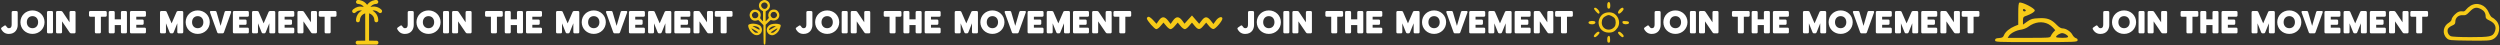 <?xml version="1.0" encoding="UTF-8"?> <svg xmlns="http://www.w3.org/2000/svg" width="2151" height="39" viewBox="0 0 2151 39" fill="none"><rect x="0" y="0" width="2151" height="39" fill="#333333" stroke="none"/><path d="M7.54 29.199C5.59 29.199 3.9 28.523 2.652 27.275C2.002 26.625 1.456 25.819 1.092 25.169C0.975 24.948 0.91 24.753 0.91 24.558C0.91 24.194 1.144 23.869 1.56 23.583L3.796 22.049C4.017 21.893 4.225 21.828 4.407 21.828C4.732 21.828 5.005 22.062 5.278 22.465C5.772 23.219 6.5 24.259 7.54 24.259C8.788 24.259 10.036 23.869 10.036 20.957V10.661C10.036 9.907 10.452 9.491 11.206 9.491H14.066C14.82 9.491 15.236 9.907 15.236 10.661V21.555C15.236 24.831 13.312 29.199 7.54 29.199ZM27.95 29.173C22.1 29.173 17.576 24.779 17.576 19.085C17.576 13.365 22.1 8.971 27.95 8.971C33.774 8.971 38.324 13.365 38.324 19.085C38.324 24.779 33.774 29.173 27.95 29.173ZM23.075 19.085C23.075 22.205 25.09 24.259 27.95 24.259C30.81 24.259 32.799 22.205 32.799 19.085C32.799 15.965 30.81 13.885 27.95 13.885C25.09 13.885 23.075 15.965 23.075 19.085ZM41.592 28.705C40.838 28.705 40.422 28.289 40.422 27.535V10.635C40.422 9.881 40.838 9.465 41.592 9.465H44.426C45.18 9.465 45.596 9.881 45.596 10.635V27.535C45.596 28.289 45.18 28.705 44.426 28.705H41.592ZM49.388 28.705C48.634 28.705 48.218 28.289 48.218 27.535V10.635C48.218 9.881 48.634 9.465 49.388 9.465H52.404C53.054 9.465 53.496 9.712 53.834 10.219L59.84 19.189V10.635C59.84 9.881 60.256 9.465 61.01 9.465H63.844C64.598 9.465 65.014 9.881 65.014 10.635V27.535C65.014 28.289 64.598 28.705 63.844 28.705H61.348C60.698 28.705 60.282 28.484 59.918 27.951L53.392 18.383V27.535C53.392 28.289 52.976 28.705 52.222 28.705H49.388ZM82.799 28.705C82.045 28.705 81.629 28.289 81.629 27.535V14.379H77.755C77.001 14.379 76.585 13.963 76.585 13.209V10.635C76.585 9.881 77.001 9.465 77.755 9.465H90.677C91.431 9.465 91.847 9.881 91.847 10.635V13.209C91.847 13.963 91.431 14.379 90.677 14.379H86.803V27.535C86.803 28.289 86.387 28.705 85.633 28.705H82.799ZM94.713 28.705C93.959 28.705 93.543 28.289 93.543 27.535V10.635C93.543 9.881 93.959 9.465 94.713 9.465H97.547C98.301 9.465 98.717 9.881 98.717 10.635V16.615H104.047V10.635C104.047 9.881 104.463 9.465 105.217 9.465H108.051C108.805 9.465 109.221 9.881 109.221 10.635V27.535C109.221 28.289 108.805 28.705 108.051 28.705H105.217C104.463 28.705 104.047 28.289 104.047 27.535V21.555H98.717V27.535C98.717 28.289 98.301 28.705 97.547 28.705H94.713ZM112.995 28.705C112.241 28.705 111.825 28.289 111.825 27.535V10.635C111.825 9.881 112.241 9.465 112.995 9.465H124.409C125.163 9.465 125.579 9.881 125.579 10.635V13.209C125.579 13.963 125.163 14.379 124.409 14.379H117.259V16.797H122.459C123.213 16.797 123.629 17.213 123.629 17.967V20.177C123.629 20.931 123.213 21.347 122.459 21.347H117.259V23.791H124.409C125.163 23.791 125.579 24.207 125.579 24.961V27.535C125.579 28.289 125.163 28.705 124.409 28.705H112.995ZM138.845 28.705C138.091 28.705 137.675 28.289 137.675 27.535V10.635C137.675 9.881 138.091 9.465 138.845 9.465H142.069C142.719 9.465 143.174 9.725 143.447 10.349L147.659 20.099L151.897 10.349C152.17 9.725 152.625 9.465 153.275 9.465H156.499C157.253 9.465 157.669 9.881 157.669 10.635V27.535C157.669 28.289 157.253 28.705 156.499 28.705H153.717C152.963 28.705 152.547 28.289 152.547 27.535V20.047L149.427 27.795C149.18 28.419 148.725 28.705 148.049 28.705H147.295C146.619 28.705 146.164 28.419 145.917 27.795L142.797 20.073V27.535C142.797 28.289 142.381 28.705 141.627 28.705H138.845ZM170.122 29.173C164.272 29.173 159.748 24.779 159.748 19.085C159.748 13.365 164.272 8.971 170.122 8.971C175.946 8.971 180.496 13.365 180.496 19.085C180.496 24.779 175.946 29.173 170.122 29.173ZM165.247 19.085C165.247 22.205 167.262 24.259 170.122 24.259C172.982 24.259 174.971 22.205 174.971 19.085C174.971 15.965 172.982 13.885 170.122 13.885C167.262 13.885 165.247 15.965 165.247 19.085ZM188.215 28.705C187.513 28.705 187.084 28.393 186.863 27.769L180.727 10.765C180.662 10.583 180.636 10.414 180.636 10.271C180.636 9.751 181 9.439 181.663 9.439H184.965C185.667 9.439 186.135 9.751 186.317 10.375L189.775 22.27L193.233 10.375C193.415 9.751 193.883 9.439 194.585 9.439H197.887C198.55 9.439 198.914 9.751 198.914 10.271C198.914 10.414 198.888 10.583 198.823 10.765L192.713 27.769C192.492 28.393 192.063 28.705 191.361 28.705H188.215ZM201.538 28.705C200.784 28.705 200.368 28.289 200.368 27.535V10.635C200.368 9.881 200.784 9.465 201.538 9.465H212.952C213.706 9.465 214.122 9.881 214.122 10.635V13.209C214.122 13.963 213.706 14.379 212.952 14.379H205.802V16.797H211.002C211.756 16.797 212.172 17.213 212.172 17.967V20.177C212.172 20.931 211.756 21.347 211.002 21.347H205.802V23.791H212.952C213.706 23.791 214.122 24.207 214.122 24.961V27.535C214.122 28.289 213.706 28.705 212.952 28.705H201.538ZM218.017 28.705C217.263 28.705 216.847 28.289 216.847 27.535V10.635C216.847 9.881 217.263 9.465 218.017 9.465H221.241C221.891 9.465 222.346 9.725 222.619 10.349L226.831 20.099L231.069 10.349C231.342 9.725 231.797 9.465 232.447 9.465H235.671C236.425 9.465 236.841 9.881 236.841 10.635V27.535C236.841 28.289 236.425 28.705 235.671 28.705H232.889C232.135 28.705 231.719 28.289 231.719 27.535V20.047L228.599 27.795C228.352 28.419 227.897 28.705 227.221 28.705H226.467C225.791 28.705 225.336 28.419 225.089 27.795L221.969 20.073V27.535C221.969 28.289 221.553 28.705 220.799 28.705H218.017ZM240.616 28.705C239.862 28.705 239.446 28.289 239.446 27.535V10.635C239.446 9.881 239.862 9.465 240.616 9.465H252.03C252.784 9.465 253.2 9.881 253.2 10.635V13.209C253.2 13.963 252.784 14.379 252.03 14.379H244.88V16.797H250.08C250.834 16.797 251.25 17.213 251.25 17.967V20.177C251.25 20.931 250.834 21.347 250.08 21.347H244.88V23.791H252.03C252.784 23.791 253.2 24.207 253.2 24.961V27.535C253.2 28.289 252.784 28.705 252.03 28.705H240.616ZM257.095 28.705C256.341 28.705 255.925 28.289 255.925 27.535V10.635C255.925 9.881 256.341 9.465 257.095 9.465H260.111C260.761 9.465 261.203 9.712 261.541 10.219L267.547 19.189V10.635C267.547 9.881 267.963 9.465 268.717 9.465H271.551C272.305 9.465 272.721 9.881 272.721 10.635V27.535C272.721 28.289 272.305 28.705 271.551 28.705H269.055C268.405 28.705 267.989 28.484 267.625 27.951L261.099 18.383V27.535C261.099 28.289 260.683 28.705 259.929 28.705H257.095ZM280.476 28.705C279.722 28.705 279.306 28.289 279.306 27.535V14.379H275.432C274.678 14.379 274.262 13.963 274.262 13.209V10.635C274.262 9.881 274.678 9.465 275.432 9.465H288.354C289.108 9.465 289.524 9.881 289.524 10.635V13.209C289.524 13.963 289.108 14.379 288.354 14.379H284.48V27.535C284.48 28.289 284.064 28.705 283.31 28.705H280.476Z" fill="white"></path><path fill-rule="evenodd" clip-rule="evenodd" d="M324.417 0.121C324.687 0.251 324.834 0.349 324.989 0.504C325.209 0.725 325.366 1.013 325.437 1.329C325.482 1.528 325.478 1.874 325.428 2.075C325.282 2.667 324.823 3.133 324.236 3.287C324.049 3.336 323.873 3.356 323.442 3.379C322.868 3.41 322.427 3.491 321.887 3.666C320.797 4.018 319.768 4.705 319.074 5.544C318.864 5.798 318.744 5.959 318.752 5.979C318.759 5.996 318.92 5.964 319.34 5.864C319.668 5.786 320.171 5.701 320.532 5.662C320.905 5.622 321.69 5.608 322.078 5.634C324.22 5.778 326.19 6.581 327.754 7.946C328.028 8.186 328.343 8.497 328.428 8.612C328.542 8.766 328.638 8.958 328.691 9.137C328.75 9.334 328.772 9.694 328.737 9.878C328.654 10.317 328.413 10.707 328.066 10.963C327.915 11.074 327.806 11.129 327.608 11.194C327.467 11.24 327.429 11.245 327.171 11.246C326.954 11.247 326.862 11.24 326.771 11.215C326.383 11.109 326.112 10.948 325.662 10.555C324.761 9.771 323.672 9.251 322.524 9.055C322.252 9.009 321.795 8.964 321.588 8.964C321.416 8.964 320.527 9.019 320.515 9.03C320.491 9.052 320.703 9.228 320.95 9.39C322.384 10.333 323.475 11.459 324.228 12.77C325.01 14.133 325.443 15.773 325.45 17.405C325.453 17.922 325.441 18 325.323 18.257C325.087 18.773 324.501 19.155 323.877 19.2C323.179 19.25 322.466 18.765 322.242 18.088C322.17 17.87 322.139 17.675 322.115 17.304C322.078 16.737 322.017 16.331 321.896 15.865C321.552 14.539 320.787 13.428 319.584 12.511C319.014 12.077 318.409 11.766 317.794 11.591C317.667 11.555 317.56 11.529 317.556 11.534C317.552 11.538 317.546 16.823 317.544 23.278L317.539 35.014H320.771C322.948 35.014 324.05 35.02 324.146 35.033C324.822 35.125 325.364 35.595 325.553 36.252C325.612 36.459 325.622 36.825 325.574 37.055C325.425 37.775 324.83 38.305 324.088 38.38C323.944 38.394 321.577 38.398 315.665 38.394L307.443 38.389L307.269 38.34C306.475 38.121 305.964 37.428 306.002 36.624C306.014 36.376 306.063 36.182 306.168 35.969C306.316 35.668 306.532 35.432 306.816 35.26C306.988 35.157 307.261 35.06 307.458 35.033C307.554 35.02 308.683 35.014 310.914 35.014H314.228L314.224 23.276C314.221 16.82 314.216 11.528 314.211 11.516C314.202 11.492 314.051 11.542 313.646 11.703C313.369 11.814 312.756 12.123 312.516 12.274C311.415 12.965 310.621 13.916 310.131 15.131C309.876 15.762 309.808 16.071 309.672 17.2C309.588 17.898 309.56 18.035 309.447 18.27C309.208 18.765 308.724 19.099 308.139 19.171C307.341 19.27 306.599 18.791 306.358 18.023C306.317 17.892 306.315 17.867 306.315 17.269C306.316 16.591 306.327 16.453 306.425 15.913C306.644 14.706 307.07 13.554 307.658 12.575C308.436 11.279 309.548 10.171 310.927 9.319C311.022 9.261 311.135 9.184 311.178 9.15C311.244 9.097 311.255 9.079 311.251 9.03L311.245 8.973L310.872 8.978C310.366 8.985 309.736 9.015 309.418 9.048C308.161 9.178 307.051 9.712 305.89 10.744C305.653 10.955 305.54 11.034 305.349 11.123C304.747 11.401 304.023 11.281 303.538 10.823C303.049 10.363 302.879 9.702 303.089 9.087C303.218 8.709 303.492 8.376 304.077 7.885C305.219 6.928 306.545 6.245 307.926 5.901C308.666 5.717 309.168 5.654 309.985 5.64C310.818 5.626 311.145 5.655 312.351 5.844C312.693 5.898 312.976 5.939 312.98 5.935C312.999 5.916 312.706 5.549 312.439 5.257C311.969 4.743 311.265 4.237 310.637 3.962C310.122 3.736 309.585 3.602 308.644 3.462C307.719 3.325 307.588 3.303 307.445 3.258C307.009 3.121 306.665 2.824 306.461 2.41C306.332 2.148 306.3 2.003 306.3 1.679C306.3 1.35 306.332 1.208 306.468 0.933C306.646 0.574 306.891 0.349 307.356 0.116L307.561 0.014H308.223H308.885L309.455 0.124C310.087 0.246 310.258 0.286 310.671 0.409C312.606 0.983 314.26 2.112 315.505 3.71C315.651 3.896 315.743 4.011 315.859 4.151C315.881 4.177 315.914 4.141 316.247 3.726C316.614 3.268 316.867 2.987 317.202 2.665C318.088 1.812 319.12 1.147 320.255 0.698C320.959 0.419 321.587 0.245 322.466 0.086L322.864 0.014L323.531 0.015L324.197 0.016L324.417 0.121Z" fill="#F7CB18"></path><path d="M348.294 29.199C346.344 29.199 344.654 28.523 343.406 27.275C342.756 26.625 342.21 25.819 341.846 25.169C341.729 24.948 341.664 24.753 341.664 24.558C341.664 24.194 341.898 23.869 342.314 23.583L344.55 22.049C344.771 21.893 344.979 21.828 345.161 21.828C345.486 21.828 345.759 22.062 346.032 22.465C346.526 23.219 347.254 24.259 348.294 24.259C349.542 24.259 350.79 23.869 350.79 20.957V10.661C350.79 9.907 351.206 9.491 351.96 9.491H354.82C355.574 9.491 355.99 9.907 355.99 10.661V21.555C355.99 24.831 354.066 29.199 348.294 29.199ZM368.704 29.173C362.854 29.173 358.33 24.779 358.33 19.085C358.33 13.365 362.854 8.971 368.704 8.971C374.528 8.971 379.078 13.365 379.078 19.085C379.078 24.779 374.528 29.173 368.704 29.173ZM363.829 19.085C363.829 22.205 365.844 24.259 368.704 24.259C371.564 24.259 373.553 22.205 373.553 19.085C373.553 15.965 371.564 13.885 368.704 13.885C365.844 13.885 363.829 15.965 363.829 19.085ZM382.346 28.705C381.592 28.705 381.176 28.289 381.176 27.535V10.635C381.176 9.881 381.592 9.465 382.346 9.465H385.18C385.934 9.465 386.35 9.881 386.35 10.635V27.535C386.35 28.289 385.934 28.705 385.18 28.705H382.346ZM390.142 28.705C389.388 28.705 388.972 28.289 388.972 27.535V10.635C388.972 9.881 389.388 9.465 390.142 9.465H393.158C393.808 9.465 394.25 9.712 394.588 10.219L400.594 19.189V10.635C400.594 9.881 401.01 9.465 401.764 9.465H404.598C405.352 9.465 405.768 9.881 405.768 10.635V27.535C405.768 28.289 405.352 28.705 404.598 28.705H402.102C401.452 28.705 401.036 28.484 400.672 27.951L394.146 18.383V27.535C394.146 28.289 393.73 28.705 392.976 28.705H390.142ZM423.553 28.705C422.799 28.705 422.383 28.289 422.383 27.535V14.379H418.509C417.755 14.379 417.339 13.963 417.339 13.209V10.635C417.339 9.881 417.755 9.465 418.509 9.465H431.431C432.185 9.465 432.601 9.881 432.601 10.635V13.209C432.601 13.963 432.185 14.379 431.431 14.379H427.557V27.535C427.557 28.289 427.141 28.705 426.387 28.705H423.553ZM435.467 28.705C434.713 28.705 434.297 28.289 434.297 27.535V10.635C434.297 9.881 434.713 9.465 435.467 9.465H438.301C439.055 9.465 439.471 9.881 439.471 10.635V16.615H444.801V10.635C444.801 9.881 445.217 9.465 445.971 9.465H448.805C449.559 9.465 449.975 9.881 449.975 10.635V27.535C449.975 28.289 449.559 28.705 448.805 28.705H445.971C445.217 28.705 444.801 28.289 444.801 27.535V21.555H439.471V27.535C439.471 28.289 439.055 28.705 438.301 28.705H435.467ZM453.749 28.705C452.995 28.705 452.579 28.289 452.579 27.535V10.635C452.579 9.881 452.995 9.465 453.749 9.465H465.163C465.917 9.465 466.333 9.881 466.333 10.635V13.209C466.333 13.963 465.917 14.379 465.163 14.379H458.013V16.797H463.213C463.967 16.797 464.383 17.213 464.383 17.967V20.177C464.383 20.931 463.967 21.347 463.213 21.347H458.013V23.791H465.163C465.917 23.791 466.333 24.207 466.333 24.961V27.535C466.333 28.289 465.917 28.705 465.163 28.705H453.749ZM479.599 28.705C478.845 28.705 478.429 28.289 478.429 27.535V10.635C478.429 9.881 478.845 9.465 479.599 9.465H482.823C483.473 9.465 483.928 9.725 484.201 10.349L488.413 20.099L492.651 10.349C492.924 9.725 493.379 9.465 494.029 9.465H497.253C498.007 9.465 498.423 9.881 498.423 10.635V27.535C498.423 28.289 498.007 28.705 497.253 28.705H494.471C493.717 28.705 493.301 28.289 493.301 27.535V20.047L490.181 27.795C489.934 28.419 489.479 28.705 488.803 28.705H488.049C487.373 28.705 486.918 28.419 486.671 27.795L483.551 20.073V27.535C483.551 28.289 483.135 28.705 482.381 28.705H479.599ZM510.876 29.173C505.026 29.173 500.502 24.779 500.502 19.085C500.502 13.365 505.026 8.971 510.876 8.971C516.7 8.971 521.25 13.365 521.25 19.085C521.25 24.779 516.7 29.173 510.876 29.173ZM506.001 19.085C506.001 22.205 508.016 24.259 510.876 24.259C513.736 24.259 515.725 22.205 515.725 19.085C515.725 15.965 513.736 13.885 510.876 13.885C508.016 13.885 506.001 15.965 506.001 19.085ZM528.969 28.705C528.267 28.705 527.838 28.393 527.617 27.769L521.481 10.765C521.416 10.583 521.39 10.414 521.39 10.271C521.39 9.751 521.754 9.439 522.417 9.439H525.719C526.421 9.439 526.889 9.751 527.071 10.375L530.529 22.27L533.987 10.375C534.169 9.751 534.637 9.439 535.339 9.439H538.641C539.304 9.439 539.668 9.751 539.668 10.271C539.668 10.414 539.642 10.583 539.577 10.765L533.467 27.769C533.246 28.393 532.817 28.705 532.115 28.705H528.969ZM542.291 28.705C541.537 28.705 541.121 28.289 541.121 27.535V10.635C541.121 9.881 541.537 9.465 542.291 9.465H553.705C554.459 9.465 554.875 9.881 554.875 10.635V13.209C554.875 13.963 554.459 14.379 553.705 14.379H546.555V16.797H551.755C552.509 16.797 552.925 17.213 552.925 17.967V20.177C552.925 20.931 552.509 21.347 551.755 21.347H546.555V23.791H553.705C554.459 23.791 554.875 24.207 554.875 24.961V27.535C554.875 28.289 554.459 28.705 553.705 28.705H542.291ZM558.771 28.705C558.017 28.705 557.601 28.289 557.601 27.535V10.635C557.601 9.881 558.017 9.465 558.771 9.465H561.995C562.645 9.465 563.1 9.725 563.373 10.349L567.585 20.099L571.823 10.349C572.096 9.725 572.551 9.465 573.201 9.465H576.425C577.179 9.465 577.595 9.881 577.595 10.635V27.535C577.595 28.289 577.179 28.705 576.425 28.705H573.643C572.889 28.705 572.473 28.289 572.473 27.535V20.047L569.353 27.795C569.106 28.419 568.651 28.705 567.975 28.705H567.221C566.545 28.705 566.09 28.419 565.843 27.795L562.723 20.073V27.535C562.723 28.289 562.307 28.705 561.553 28.705H558.771ZM581.37 28.705C580.616 28.705 580.2 28.289 580.2 27.535V10.635C580.2 9.881 580.616 9.465 581.37 9.465H592.784C593.538 9.465 593.954 9.881 593.954 10.635V13.209C593.954 13.963 593.538 14.379 592.784 14.379H585.634V16.797H590.834C591.588 16.797 592.004 17.213 592.004 17.967V20.177C592.004 20.931 591.588 21.347 590.834 21.347H585.634V23.791H592.784C593.538 23.791 593.954 24.207 593.954 24.961V27.535C593.954 28.289 593.538 28.705 592.784 28.705H581.37ZM597.849 28.705C597.095 28.705 596.679 28.289 596.679 27.535V10.635C596.679 9.881 597.095 9.465 597.849 9.465H600.865C601.515 9.465 601.957 9.712 602.295 10.219L608.301 19.189V10.635C608.301 9.881 608.717 9.465 609.471 9.465H612.305C613.059 9.465 613.475 9.881 613.475 10.635V27.535C613.475 28.289 613.059 28.705 612.305 28.705H609.809C609.159 28.705 608.743 28.484 608.379 27.951L601.853 18.383V27.535C601.853 28.289 601.437 28.705 600.683 28.705H597.849ZM621.23 28.705C620.476 28.705 620.06 28.289 620.06 27.535V14.379H616.186C615.432 14.379 615.016 13.963 615.016 13.209V10.635C615.016 9.881 615.432 9.465 616.186 9.465H629.108C629.862 9.465 630.278 9.881 630.278 10.635V13.209C630.278 13.963 629.862 14.379 629.108 14.379H625.234V27.535C625.234 28.289 624.818 28.705 624.064 28.705H621.23Z" fill="white"></path><path d="M655.647 0.606C652.183 2.146 652.055 7.022 655.391 8.978L656.513 9.652V14.014V18.409L655.198 17.094C653.915 15.779 653.883 15.779 654.268 14.463C655.295 11.127 653.113 8.305 649.489 8.305C648.237 8.305 647.692 8.497 646.89 9.139C642.752 12.635 645.896 18.986 651.124 17.607L652.44 17.222L654.621 19.404L656.834 21.585L656.898 29.925C656.995 37.816 657.027 38.297 657.604 38.393C657.925 38.458 658.31 38.329 658.47 38.072C658.631 37.848 658.759 33.967 658.759 29.476V21.264L660.94 19.147C662.576 17.479 663.186 17.062 663.571 17.286C663.827 17.447 664.789 17.607 665.688 17.607C670.628 17.607 672.36 11.865 668.318 8.85C667.227 8.048 664.629 8.016 663.314 8.786C661.453 9.909 660.427 13.02 661.357 14.784C661.678 15.362 661.518 15.65 660.234 16.933L658.759 18.409V14.079L658.791 9.748L660.17 8.914C663.538 6.861 663.154 1.921 659.497 0.414C658.117 -0.196 657.251 -0.132 655.647 0.606ZM659.529 2.819C660.491 3.653 660.748 4.68 660.234 5.899C659.4 7.888 657.38 8.273 655.84 6.733C654.332 5.225 654.685 3.204 656.61 2.37C657.732 1.889 658.599 2.018 659.529 2.819ZM651.574 10.999C653.402 12.539 652.279 15.682 649.906 15.682C648.43 15.682 647.885 15.394 647.371 14.367C646.698 13.084 646.762 12.346 647.724 11.224C648.783 9.973 650.29 9.876 651.574 10.999ZM667.901 11.256C668.927 12.475 668.831 13.854 667.548 14.945C666.329 16.035 664.789 15.939 663.763 14.688C662.865 13.63 662.736 12.796 663.314 11.737C663.859 10.646 664.565 10.261 665.88 10.229C666.81 10.229 667.227 10.454 667.901 11.256Z" fill="#F7CB18"></path><path d="M646.088 20.527C643.971 20.944 643.586 21.329 643.81 22.708C644.291 25.755 647.307 29.444 649.809 30.118C654.043 31.273 657.219 26.621 654.749 22.868C653.594 21.072 649.263 19.917 646.088 20.527ZM651.605 23.029C652.952 23.638 653.754 24.633 653.562 25.467C653.498 25.787 652.6 25.402 650.418 24.151L647.371 22.419H648.814C649.616 22.419 650.867 22.708 651.605 23.029ZM650.194 26.397C651.381 27.07 652.343 27.744 652.343 27.904C652.343 28.065 651.733 28.193 650.996 28.193C649.809 28.193 649.488 28.001 648.109 26.589C646.473 24.889 646.056 23.927 647.307 24.729C647.692 24.985 648.975 25.755 650.194 26.397Z" fill="#F7CB18"></path><path d="M665.238 20.559C663.121 20.88 661.966 21.457 660.875 22.74C659.881 23.959 659.592 24.953 659.817 26.461C660.234 29.059 663.025 30.888 665.43 30.182C667.002 29.701 668.542 28.546 669.729 26.942C670.819 25.434 671.974 22.355 671.718 21.649C671.365 20.687 668.029 20.11 665.238 20.559ZM664.917 24.183C663.281 25.146 661.87 25.948 661.806 25.948C661.389 25.948 661.742 24.921 662.415 24.151C663.313 23.093 664.853 22.483 666.617 22.451C667.9 22.419 667.9 22.419 664.917 24.183ZM668.734 24.921C668.574 25.242 667.772 26.108 666.97 26.846C665.847 27.872 665.27 28.193 664.404 28.193C663.794 28.193 663.217 28.065 663.121 27.936C662.993 27.712 668.221 24.408 668.799 24.376C668.927 24.344 668.895 24.601 668.734 24.921Z" fill="#F7CB18"></path><path d="M691.294 29.199C689.344 29.199 687.654 28.523 686.406 27.275C685.756 26.625 685.21 25.819 684.846 25.169C684.729 24.948 684.664 24.753 684.664 24.558C684.664 24.194 684.898 23.869 685.314 23.583L687.55 22.049C687.771 21.893 687.979 21.828 688.161 21.828C688.486 21.828 688.759 22.062 689.032 22.465C689.526 23.219 690.254 24.259 691.294 24.259C692.542 24.259 693.79 23.869 693.79 20.957V10.661C693.79 9.907 694.206 9.491 694.96 9.491H697.82C698.574 9.491 698.99 9.907 698.99 10.661V21.555C698.99 24.831 697.066 29.199 691.294 29.199ZM711.704 29.173C705.854 29.173 701.33 24.779 701.33 19.085C701.33 13.365 705.854 8.971 711.704 8.971C717.528 8.971 722.078 13.365 722.078 19.085C722.078 24.779 717.528 29.173 711.704 29.173ZM706.829 19.085C706.829 22.205 708.844 24.259 711.704 24.259C714.564 24.259 716.553 22.205 716.553 19.085C716.553 15.965 714.564 13.885 711.704 13.885C708.844 13.885 706.829 15.965 706.829 19.085ZM725.346 28.705C724.592 28.705 724.176 28.289 724.176 27.535V10.635C724.176 9.881 724.592 9.465 725.346 9.465H728.18C728.934 9.465 729.35 9.881 729.35 10.635V27.535C729.35 28.289 728.934 28.705 728.18 28.705H725.346ZM733.142 28.705C732.388 28.705 731.972 28.289 731.972 27.535V10.635C731.972 9.881 732.388 9.465 733.142 9.465H736.158C736.808 9.465 737.25 9.712 737.588 10.219L743.594 19.189V10.635C743.594 9.881 744.01 9.465 744.764 9.465H747.598C748.352 9.465 748.768 9.881 748.768 10.635V27.535C748.768 28.289 748.352 28.705 747.598 28.705H745.102C744.452 28.705 744.036 28.484 743.672 27.951L737.146 18.383V27.535C737.146 28.289 736.73 28.705 735.976 28.705H733.142ZM766.553 28.705C765.799 28.705 765.383 28.289 765.383 27.535V14.379H761.509C760.755 14.379 760.339 13.963 760.339 13.209V10.635C760.339 9.881 760.755 9.465 761.509 9.465H774.431C775.185 9.465 775.601 9.881 775.601 10.635V13.209C775.601 13.963 775.185 14.379 774.431 14.379H770.557V27.535C770.557 28.289 770.141 28.705 769.387 28.705H766.553ZM778.467 28.705C777.713 28.705 777.297 28.289 777.297 27.535V10.635C777.297 9.881 777.713 9.465 778.467 9.465H781.301C782.055 9.465 782.471 9.881 782.471 10.635V16.615H787.801V10.635C787.801 9.881 788.217 9.465 788.971 9.465H791.805C792.559 9.465 792.975 9.881 792.975 10.635V27.535C792.975 28.289 792.559 28.705 791.805 28.705H788.971C788.217 28.705 787.801 28.289 787.801 27.535V21.555H782.471V27.535C782.471 28.289 782.055 28.705 781.301 28.705H778.467ZM796.749 28.705C795.995 28.705 795.579 28.289 795.579 27.535V10.635C795.579 9.881 795.995 9.465 796.749 9.465H808.163C808.917 9.465 809.333 9.881 809.333 10.635V13.209C809.333 13.963 808.917 14.379 808.163 14.379H801.013V16.797H806.213C806.967 16.797 807.383 17.213 807.383 17.967V20.177C807.383 20.931 806.967 21.347 806.213 21.347H801.013V23.791H808.163C808.917 23.791 809.333 24.207 809.333 24.961V27.535C809.333 28.289 808.917 28.705 808.163 28.705H796.749ZM822.599 28.705C821.845 28.705 821.429 28.289 821.429 27.535V10.635C821.429 9.881 821.845 9.465 822.599 9.465H825.823C826.473 9.465 826.928 9.725 827.201 10.349L831.413 20.099L835.651 10.349C835.924 9.725 836.379 9.465 837.029 9.465H840.253C841.007 9.465 841.423 9.881 841.423 10.635V27.535C841.423 28.289 841.007 28.705 840.253 28.705H837.471C836.717 28.705 836.301 28.289 836.301 27.535V20.047L833.181 27.795C832.934 28.419 832.479 28.705 831.803 28.705H831.049C830.373 28.705 829.918 28.419 829.671 27.795L826.551 20.073V27.535C826.551 28.289 826.135 28.705 825.381 28.705H822.599ZM853.876 29.173C848.026 29.173 843.502 24.779 843.502 19.085C843.502 13.365 848.026 8.971 853.876 8.971C859.7 8.971 864.25 13.365 864.25 19.085C864.25 24.779 859.7 29.173 853.876 29.173ZM849.001 19.085C849.001 22.205 851.016 24.259 853.876 24.259C856.736 24.259 858.725 22.205 858.725 19.085C858.725 15.965 856.736 13.885 853.876 13.885C851.016 13.885 849.001 15.965 849.001 19.085ZM871.969 28.705C871.267 28.705 870.838 28.393 870.617 27.769L864.481 10.765C864.416 10.583 864.39 10.414 864.39 10.271C864.39 9.751 864.754 9.439 865.417 9.439H868.719C869.421 9.439 869.889 9.751 870.071 10.375L873.529 22.27L876.987 10.375C877.169 9.751 877.637 9.439 878.339 9.439H881.641C882.304 9.439 882.668 9.751 882.668 10.271C882.668 10.414 882.642 10.583 882.577 10.765L876.467 27.769C876.246 28.393 875.817 28.705 875.115 28.705H871.969ZM885.291 28.705C884.537 28.705 884.121 28.289 884.121 27.535V10.635C884.121 9.881 884.537 9.465 885.291 9.465H896.705C897.459 9.465 897.875 9.881 897.875 10.635V13.209C897.875 13.963 897.459 14.379 896.705 14.379H889.555V16.797H894.755C895.509 16.797 895.925 17.213 895.925 17.967V20.177C895.925 20.931 895.509 21.347 894.755 21.347H889.555V23.791H896.705C897.459 23.791 897.875 24.207 897.875 24.961V27.535C897.875 28.289 897.459 28.705 896.705 28.705H885.291ZM901.771 28.705C901.017 28.705 900.601 28.289 900.601 27.535V10.635C900.601 9.881 901.017 9.465 901.771 9.465H904.995C905.645 9.465 906.1 9.725 906.373 10.349L910.585 20.099L914.823 10.349C915.096 9.725 915.551 9.465 916.201 9.465H919.425C920.179 9.465 920.595 9.881 920.595 10.635V27.535C920.595 28.289 920.179 28.705 919.425 28.705H916.643C915.889 28.705 915.473 28.289 915.473 27.535V20.047L912.353 27.795C912.106 28.419 911.651 28.705 910.975 28.705H910.221C909.545 28.705 909.09 28.419 908.843 27.795L905.723 20.073V27.535C905.723 28.289 905.307 28.705 904.553 28.705H901.771ZM924.37 28.705C923.616 28.705 923.2 28.289 923.2 27.535V10.635C923.2 9.881 923.616 9.465 924.37 9.465H935.784C936.538 9.465 936.954 9.881 936.954 10.635V13.209C936.954 13.963 936.538 14.379 935.784 14.379H928.634V16.797H933.834C934.588 16.797 935.004 17.213 935.004 17.967V20.177C935.004 20.931 934.588 21.347 933.834 21.347H928.634V23.791H935.784C936.538 23.791 936.954 24.207 936.954 24.961V27.535C936.954 28.289 936.538 28.705 935.784 28.705H924.37ZM940.849 28.705C940.095 28.705 939.679 28.289 939.679 27.535V10.635C939.679 9.881 940.095 9.465 940.849 9.465H943.865C944.515 9.465 944.957 9.712 945.295 10.219L951.301 19.189V10.635C951.301 9.881 951.717 9.465 952.471 9.465H955.305C956.059 9.465 956.475 9.881 956.475 10.635V27.535C956.475 28.289 956.059 28.705 955.305 28.705H952.809C952.159 28.705 951.743 28.484 951.379 27.951L944.853 18.383V27.535C944.853 28.289 944.437 28.705 943.683 28.705H940.849ZM964.23 28.705C963.476 28.705 963.06 28.289 963.06 27.535V14.379H959.186C958.432 14.379 958.016 13.963 958.016 13.209V10.635C958.016 9.881 958.432 9.465 959.186 9.465H972.108C972.862 9.465 973.278 9.881 973.278 10.635V13.209C973.278 13.963 972.862 14.379 972.108 14.379H968.234V27.535C968.234 28.289 967.818 28.705 967.064 28.705H964.23Z" fill="white"></path><path d="M987.979 14.447C987.319 14.636 986.754 15.295 986.754 15.86C986.754 17.556 993.348 25.092 994.855 25.092C995.703 25.092 997.399 23.868 998.623 22.266L1001.07 19.44L1003.43 22.266C1004.65 23.868 1006.35 25.092 1007.2 25.092C1007.95 25.092 1009.65 23.868 1010.87 22.266L1013.32 19.44L1015.67 22.266C1016.9 23.868 1018.59 25.092 1019.44 25.092C1020.2 25.092 1021.89 23.868 1023.12 22.266L1025.57 19.44L1027.92 22.266C1030.84 25.846 1032.44 25.846 1035.36 22.266L1037.81 19.44L1040.17 22.266C1041.39 23.868 1043.18 25.092 1044.03 24.998C1045.82 24.998 1051.75 18.027 1051.75 16.049C1051.75 13.694 1048.36 14.636 1046.2 17.65L1044.03 20.665L1041.67 17.65C1038.75 13.976 1036.68 13.976 1033.95 17.65L1031.78 20.476L1028.67 16.897L1025.57 13.317L1022.36 16.802L1019.16 20.382L1017.09 17.556C1014.36 13.976 1011.91 13.976 1009.27 17.65L1007.2 20.57L1004.94 17.65C1002.01 13.976 999.66 13.976 997.116 17.556L995.044 20.476L992.029 17.179C990.428 15.389 988.544 14.165 987.979 14.447Z" fill="#F7CB18"></path><path d="M1071.29 29.199C1069.34 29.199 1067.65 28.523 1066.41 27.275C1065.76 26.625 1065.21 25.819 1064.85 25.169C1064.73 24.948 1064.66 24.753 1064.66 24.558C1064.66 24.194 1064.9 23.869 1065.31 23.583L1067.55 22.049C1067.77 21.893 1067.98 21.828 1068.16 21.828C1068.49 21.828 1068.76 22.062 1069.03 22.465C1069.53 23.219 1070.25 24.259 1071.29 24.259C1072.54 24.259 1073.79 23.869 1073.79 20.957V10.661C1073.79 9.907 1074.21 9.491 1074.96 9.491H1077.82C1078.57 9.491 1078.99 9.907 1078.99 10.661V21.555C1078.99 24.831 1077.07 29.199 1071.29 29.199ZM1091.7 29.173C1085.85 29.173 1081.33 24.779 1081.33 19.085C1081.33 13.365 1085.85 8.971 1091.7 8.971C1097.53 8.971 1102.08 13.365 1102.08 19.085C1102.08 24.779 1097.53 29.173 1091.7 29.173ZM1086.83 19.085C1086.83 22.205 1088.84 24.259 1091.7 24.259C1094.56 24.259 1096.55 22.205 1096.55 19.085C1096.55 15.965 1094.56 13.885 1091.7 13.885C1088.84 13.885 1086.83 15.965 1086.83 19.085ZM1105.35 28.705C1104.59 28.705 1104.18 28.289 1104.18 27.535V10.635C1104.18 9.881 1104.59 9.465 1105.35 9.465H1108.18C1108.93 9.465 1109.35 9.881 1109.35 10.635V27.535C1109.35 28.289 1108.93 28.705 1108.18 28.705H1105.35ZM1113.14 28.705C1112.39 28.705 1111.97 28.289 1111.97 27.535V10.635C1111.97 9.881 1112.39 9.465 1113.14 9.465H1116.16C1116.81 9.465 1117.25 9.712 1117.59 10.219L1123.59 19.189V10.635C1123.59 9.881 1124.01 9.465 1124.76 9.465H1127.6C1128.35 9.465 1128.77 9.881 1128.77 10.635V27.535C1128.77 28.289 1128.35 28.705 1127.6 28.705H1125.1C1124.45 28.705 1124.04 28.484 1123.67 27.951L1117.15 18.383V27.535C1117.15 28.289 1116.73 28.705 1115.98 28.705H1113.14ZM1146.55 28.705C1145.8 28.705 1145.38 28.289 1145.38 27.535V14.379H1141.51C1140.76 14.379 1140.34 13.963 1140.34 13.209V10.635C1140.34 9.881 1140.76 9.465 1141.51 9.465H1154.43C1155.19 9.465 1155.6 9.881 1155.6 10.635V13.209C1155.6 13.963 1155.19 14.379 1154.43 14.379H1150.56V27.535C1150.56 28.289 1150.14 28.705 1149.39 28.705H1146.55ZM1158.47 28.705C1157.71 28.705 1157.3 28.289 1157.3 27.535V10.635C1157.3 9.881 1157.71 9.465 1158.47 9.465H1161.3C1162.06 9.465 1162.47 9.881 1162.47 10.635V16.615H1167.8V10.635C1167.8 9.881 1168.22 9.465 1168.97 9.465H1171.81C1172.56 9.465 1172.98 9.881 1172.98 10.635V27.535C1172.98 28.289 1172.56 28.705 1171.81 28.705H1168.97C1168.22 28.705 1167.8 28.289 1167.8 27.535V21.555H1162.47V27.535C1162.47 28.289 1162.06 28.705 1161.3 28.705H1158.47ZM1176.75 28.705C1176 28.705 1175.58 28.289 1175.58 27.535V10.635C1175.58 9.881 1176 9.465 1176.75 9.465H1188.16C1188.92 9.465 1189.33 9.881 1189.33 10.635V13.209C1189.33 13.963 1188.92 14.379 1188.16 14.379H1181.01V16.797H1186.21C1186.97 16.797 1187.38 17.213 1187.38 17.967V20.177C1187.38 20.931 1186.97 21.347 1186.21 21.347H1181.01V23.791H1188.16C1188.92 23.791 1189.33 24.207 1189.33 24.961V27.535C1189.33 28.289 1188.92 28.705 1188.16 28.705H1176.75ZM1202.6 28.705C1201.84 28.705 1201.43 28.289 1201.43 27.535V10.635C1201.43 9.881 1201.84 9.465 1202.6 9.465H1205.82C1206.47 9.465 1206.93 9.725 1207.2 10.349L1211.41 20.099L1215.65 10.349C1215.92 9.725 1216.38 9.465 1217.03 9.465H1220.25C1221.01 9.465 1221.42 9.881 1221.42 10.635V27.535C1221.42 28.289 1221.01 28.705 1220.25 28.705H1217.47C1216.72 28.705 1216.3 28.289 1216.3 27.535V20.047L1213.18 27.795C1212.93 28.419 1212.48 28.705 1211.8 28.705H1211.05C1210.37 28.705 1209.92 28.419 1209.67 27.795L1206.55 20.073V27.535C1206.55 28.289 1206.13 28.705 1205.38 28.705H1202.6ZM1233.88 29.173C1228.03 29.173 1223.5 24.779 1223.5 19.085C1223.5 13.365 1228.03 8.971 1233.88 8.971C1239.7 8.971 1244.25 13.365 1244.25 19.085C1244.25 24.779 1239.7 29.173 1233.88 29.173ZM1229 19.085C1229 22.205 1231.02 24.259 1233.88 24.259C1236.74 24.259 1238.72 22.205 1238.72 19.085C1238.72 15.965 1236.74 13.885 1233.88 13.885C1231.02 13.885 1229 15.965 1229 19.085ZM1251.97 28.705C1251.27 28.705 1250.84 28.393 1250.62 27.769L1244.48 10.765C1244.42 10.583 1244.39 10.414 1244.39 10.271C1244.39 9.751 1244.75 9.439 1245.42 9.439H1248.72C1249.42 9.439 1249.89 9.751 1250.07 10.375L1253.53 22.27L1256.99 10.375C1257.17 9.751 1257.64 9.439 1258.34 9.439H1261.64C1262.3 9.439 1262.67 9.751 1262.67 10.271C1262.67 10.414 1262.64 10.583 1262.58 10.765L1256.47 27.769C1256.25 28.393 1255.82 28.705 1255.11 28.705H1251.97ZM1265.29 28.705C1264.54 28.705 1264.12 28.289 1264.12 27.535V10.635C1264.12 9.881 1264.54 9.465 1265.29 9.465H1276.71C1277.46 9.465 1277.88 9.881 1277.88 10.635V13.209C1277.88 13.963 1277.46 14.379 1276.71 14.379H1269.56V16.797H1274.76C1275.51 16.797 1275.93 17.213 1275.93 17.967V20.177C1275.93 20.931 1275.51 21.347 1274.76 21.347H1269.56V23.791H1276.71C1277.46 23.791 1277.88 24.207 1277.88 24.961V27.535C1277.88 28.289 1277.46 28.705 1276.71 28.705H1265.29ZM1281.77 28.705C1281.02 28.705 1280.6 28.289 1280.6 27.535V10.635C1280.6 9.881 1281.02 9.465 1281.77 9.465H1284.99C1285.64 9.465 1286.1 9.725 1286.37 10.349L1290.58 20.099L1294.82 10.349C1295.1 9.725 1295.55 9.465 1296.2 9.465H1299.42C1300.18 9.465 1300.59 9.881 1300.59 10.635V27.535C1300.59 28.289 1300.18 28.705 1299.42 28.705H1296.64C1295.89 28.705 1295.47 28.289 1295.47 27.535V20.047L1292.35 27.795C1292.11 28.419 1291.65 28.705 1290.97 28.705H1290.22C1289.54 28.705 1289.09 28.419 1288.84 27.795L1285.72 20.073V27.535C1285.72 28.289 1285.31 28.705 1284.55 28.705H1281.77ZM1304.37 28.705C1303.62 28.705 1303.2 28.289 1303.2 27.535V10.635C1303.2 9.881 1303.62 9.465 1304.37 9.465H1315.78C1316.54 9.465 1316.95 9.881 1316.95 10.635V13.209C1316.95 13.963 1316.54 14.379 1315.78 14.379H1308.63V16.797H1313.83C1314.59 16.797 1315 17.213 1315 17.967V20.177C1315 20.931 1314.59 21.347 1313.83 21.347H1308.63V23.791H1315.78C1316.54 23.791 1316.95 24.207 1316.95 24.961V27.535C1316.95 28.289 1316.54 28.705 1315.78 28.705H1304.37ZM1320.85 28.705C1320.1 28.705 1319.68 28.289 1319.68 27.535V10.635C1319.68 9.881 1320.1 9.465 1320.85 9.465H1323.87C1324.52 9.465 1324.96 9.712 1325.3 10.219L1331.3 19.189V10.635C1331.3 9.881 1331.72 9.465 1332.47 9.465H1335.31C1336.06 9.465 1336.48 9.881 1336.48 10.635V27.535C1336.48 28.289 1336.06 28.705 1335.31 28.705H1332.81C1332.16 28.705 1331.74 28.484 1331.38 27.951L1324.85 18.383V27.535C1324.85 28.289 1324.44 28.705 1323.68 28.705H1320.85ZM1344.23 28.705C1343.48 28.705 1343.06 28.289 1343.06 27.535V14.379H1339.19C1338.43 14.379 1338.02 13.963 1338.02 13.209V10.635C1338.02 9.881 1338.43 9.465 1339.19 9.465H1352.11C1352.86 9.465 1353.28 9.881 1353.28 10.635V13.209C1353.28 13.963 1352.86 14.379 1352.11 14.379H1348.23V27.535C1348.23 28.289 1347.82 28.705 1347.06 28.705H1344.23Z" fill="white"></path><path d="M1383.38 2.217C1382.97 2.676 1382.74 4.053 1382.86 5.258C1382.97 6.979 1383.26 7.438 1384.18 7.438C1385.1 7.438 1385.38 6.979 1385.5 5.086C1385.67 2.389 1384.52 0.839 1383.38 2.217Z" fill="#F7CB18"></path><path d="M1371.5 7.209C1371.15 7.84 1374.48 11.742 1375.4 11.742C1376.72 11.742 1376.43 9.791 1374.94 8.242C1373.28 6.52 1372.19 6.176 1371.5 7.209Z" fill="#F7CB18"></path><path d="M1393.42 8.242C1391.87 9.849 1391.7 11.742 1393.07 11.742C1394.28 11.742 1397.26 8.471 1396.92 7.553C1396.4 6.119 1395.2 6.348 1393.42 8.242Z" fill="#F7CB18"></path><path d="M1379.88 11.685C1377.06 13.177 1375.11 17.022 1375.46 20.293C1375.97 24.941 1379.36 28.04 1384.12 28.04C1387.62 28.097 1389.57 27.007 1391.81 23.793C1394.28 20.121 1393.02 14.555 1389.06 11.858C1386.7 10.251 1382.69 10.193 1379.88 11.685ZM1386.42 13.694C1387.45 14.153 1388.77 15.071 1389.29 15.817C1390.49 17.596 1390.43 21.441 1389.17 22.99C1385.38 27.696 1378.21 25.4 1378.15 19.49C1378.15 16.735 1379.36 14.784 1381.83 13.694C1384.06 12.718 1384.12 12.718 1386.42 13.694Z" fill="#F7CB18"></path><path d="M1366.85 18.973C1366.39 20.121 1367.6 20.924 1369.89 20.924C1371.84 20.924 1373.05 20.006 1372.59 18.858C1372.13 17.653 1367.31 17.768 1366.85 18.973Z" fill="#F7CB18"></path><path d="M1395.95 19.145C1395.95 20.522 1398.01 21.268 1400.31 20.694C1401.28 20.407 1401.68 20.006 1401.57 19.317C1401.45 18.571 1400.71 18.284 1398.64 18.169C1396.23 17.997 1395.95 18.112 1395.95 19.145Z" fill="#F7CB18"></path><path d="M1372.82 28.843C1371.1 30.622 1370.87 31.54 1372.07 31.999C1373.05 32.401 1376.72 28.728 1376.2 27.868C1375.51 26.835 1374.42 27.122 1372.82 28.843Z" fill="#F7CB18"></path><path d="M1392.16 27.868C1391.64 28.728 1395.31 32.401 1396.29 31.999C1397.49 31.54 1397.26 30.45 1395.49 28.786C1393.76 27.122 1392.79 26.835 1392.16 27.868Z" fill="#F7CB18"></path><path d="M1383.38 31.483C1382.97 31.942 1382.74 33.319 1382.86 34.524C1382.97 36.245 1383.26 36.705 1384.18 36.705C1385.15 36.705 1385.33 36.303 1385.33 33.893C1385.33 30.966 1384.58 30.048 1383.38 31.483Z" fill="#F7CB18"></path><path d="M1421.13 29.199C1419.18 29.199 1417.49 28.523 1416.24 27.275C1415.59 26.625 1415.04 25.819 1414.68 25.169C1414.56 24.948 1414.5 24.753 1414.5 24.558C1414.5 24.194 1414.73 23.869 1415.15 23.583L1417.38 22.049C1417.6 21.893 1417.81 21.828 1417.99 21.828C1418.32 21.828 1418.59 22.062 1418.87 22.465C1419.36 23.219 1420.09 24.259 1421.13 24.259C1422.38 24.259 1423.62 23.869 1423.62 20.957V10.661C1423.62 9.907 1424.04 9.491 1424.79 9.491H1427.65C1428.41 9.491 1428.82 9.907 1428.82 10.661V21.555C1428.82 24.831 1426.9 29.199 1421.13 29.199ZM1441.54 29.173C1435.69 29.173 1431.16 24.779 1431.16 19.085C1431.16 13.365 1435.69 8.971 1441.54 8.971C1447.36 8.971 1451.91 13.365 1451.91 19.085C1451.91 24.779 1447.36 29.173 1441.54 29.173ZM1436.66 19.085C1436.66 22.205 1438.68 24.259 1441.54 24.259C1444.4 24.259 1446.39 22.205 1446.39 19.085C1446.39 15.965 1444.4 13.885 1441.54 13.885C1438.68 13.885 1436.66 15.965 1436.66 19.085ZM1455.18 28.705C1454.43 28.705 1454.01 28.289 1454.01 27.535V10.635C1454.01 9.881 1454.43 9.465 1455.18 9.465H1458.01C1458.77 9.465 1459.18 9.881 1459.18 10.635V27.535C1459.18 28.289 1458.77 28.705 1458.01 28.705H1455.18ZM1462.98 28.705C1462.22 28.705 1461.81 28.289 1461.81 27.535V10.635C1461.81 9.881 1462.22 9.465 1462.98 9.465H1465.99C1466.64 9.465 1467.08 9.712 1467.42 10.219L1473.43 19.189V10.635C1473.43 9.881 1473.84 9.465 1474.6 9.465H1477.43C1478.19 9.465 1478.6 9.881 1478.6 10.635V27.535C1478.6 28.289 1478.19 28.705 1477.43 28.705H1474.94C1474.29 28.705 1473.87 28.484 1473.51 27.951L1466.98 18.383V27.535C1466.98 28.289 1466.56 28.705 1465.81 28.705H1462.98ZM1496.39 28.705C1495.63 28.705 1495.22 28.289 1495.22 27.535V14.379H1491.34C1490.59 14.379 1490.17 13.963 1490.17 13.209V10.635C1490.17 9.881 1490.59 9.465 1491.34 9.465H1504.27C1505.02 9.465 1505.44 9.881 1505.44 10.635V13.209C1505.44 13.963 1505.02 14.379 1504.27 14.379H1500.39V27.535C1500.39 28.289 1499.98 28.705 1499.22 28.705H1496.39ZM1508.3 28.705C1507.55 28.705 1507.13 28.289 1507.13 27.535V10.635C1507.13 9.881 1507.55 9.465 1508.3 9.465H1511.14C1511.89 9.465 1512.31 9.881 1512.31 10.635V16.615H1517.64V10.635C1517.64 9.881 1518.05 9.465 1518.81 9.465H1521.64C1522.39 9.465 1522.81 9.881 1522.81 10.635V27.535C1522.81 28.289 1522.39 28.705 1521.64 28.705H1518.81C1518.05 28.705 1517.64 28.289 1517.64 27.535V21.555H1512.31V27.535C1512.31 28.289 1511.89 28.705 1511.14 28.705H1508.3ZM1526.58 28.705C1525.83 28.705 1525.41 28.289 1525.41 27.535V10.635C1525.41 9.881 1525.83 9.465 1526.58 9.465H1538C1538.75 9.465 1539.17 9.881 1539.17 10.635V13.209C1539.17 13.963 1538.75 14.379 1538 14.379H1530.85V16.797H1536.05C1536.8 16.797 1537.22 17.213 1537.22 17.967V20.177C1537.22 20.931 1536.8 21.347 1536.05 21.347H1530.85V23.791H1538C1538.75 23.791 1539.17 24.207 1539.17 24.961V27.535C1539.17 28.289 1538.75 28.705 1538 28.705H1526.58ZM1552.43 28.705C1551.68 28.705 1551.26 28.289 1551.26 27.535V10.635C1551.26 9.881 1551.68 9.465 1552.43 9.465H1555.66C1556.31 9.465 1556.76 9.725 1557.03 10.349L1561.25 20.099L1565.48 10.349C1565.76 9.725 1566.21 9.465 1566.86 9.465H1570.09C1570.84 9.465 1571.26 9.881 1571.26 10.635V27.535C1571.26 28.289 1570.84 28.705 1570.09 28.705H1567.3C1566.55 28.705 1566.13 28.289 1566.13 27.535V20.047L1563.01 27.795C1562.77 28.419 1562.31 28.705 1561.64 28.705H1560.88C1560.21 28.705 1559.75 28.419 1559.5 27.795L1556.38 20.073V27.535C1556.38 28.289 1555.97 28.705 1555.21 28.705H1552.43ZM1583.71 29.173C1577.86 29.173 1573.34 24.779 1573.34 19.085C1573.34 13.365 1577.86 8.971 1583.71 8.971C1589.53 8.971 1594.08 13.365 1594.08 19.085C1594.08 24.779 1589.53 29.173 1583.71 29.173ZM1578.83 19.085C1578.83 22.205 1580.85 24.259 1583.71 24.259C1586.57 24.259 1588.56 22.205 1588.56 19.085C1588.56 15.965 1586.57 13.885 1583.71 13.885C1580.85 13.885 1578.83 15.965 1578.83 19.085ZM1601.8 28.705C1601.1 28.705 1600.67 28.393 1600.45 27.769L1594.31 10.765C1594.25 10.583 1594.22 10.414 1594.22 10.271C1594.22 9.751 1594.59 9.439 1595.25 9.439H1598.55C1599.25 9.439 1599.72 9.751 1599.9 10.375L1603.36 22.27L1606.82 10.375C1607 9.751 1607.47 9.439 1608.17 9.439H1611.47C1612.14 9.439 1612.5 9.751 1612.5 10.271C1612.5 10.414 1612.48 10.583 1612.41 10.765L1606.3 27.769C1606.08 28.393 1605.65 28.705 1604.95 28.705H1601.8ZM1615.13 28.705C1614.37 28.705 1613.96 28.289 1613.96 27.535V10.635C1613.96 9.881 1614.37 9.465 1615.13 9.465H1626.54C1627.29 9.465 1627.71 9.881 1627.71 10.635V13.209C1627.71 13.963 1627.29 14.379 1626.54 14.379H1619.39V16.797H1624.59C1625.34 16.797 1625.76 17.213 1625.76 17.967V20.177C1625.76 20.931 1625.34 21.347 1624.59 21.347H1619.39V23.791H1626.54C1627.29 23.791 1627.71 24.207 1627.71 24.961V27.535C1627.71 28.289 1627.29 28.705 1626.54 28.705H1615.13ZM1631.6 28.705C1630.85 28.705 1630.43 28.289 1630.43 27.535V10.635C1630.43 9.881 1630.85 9.465 1631.6 9.465H1634.83C1635.48 9.465 1635.93 9.725 1636.21 10.349L1640.42 20.099L1644.66 10.349C1644.93 9.725 1645.38 9.465 1646.03 9.465H1649.26C1650.01 9.465 1650.43 9.881 1650.43 10.635V27.535C1650.43 28.289 1650.01 28.705 1649.26 28.705H1646.48C1645.72 28.705 1645.31 28.289 1645.31 27.535V20.047L1642.19 27.795C1641.94 28.419 1641.48 28.705 1640.81 28.705H1640.05C1639.38 28.705 1638.92 28.419 1638.68 27.795L1635.56 20.073V27.535C1635.56 28.289 1635.14 28.705 1634.39 28.705H1631.6ZM1654.2 28.705C1653.45 28.705 1653.03 28.289 1653.03 27.535V10.635C1653.03 9.881 1653.45 9.465 1654.2 9.465H1665.62C1666.37 9.465 1666.79 9.881 1666.79 10.635V13.209C1666.79 13.963 1666.37 14.379 1665.62 14.379H1658.47V16.797H1663.67C1664.42 16.797 1664.84 17.213 1664.84 17.967V20.177C1664.84 20.931 1664.42 21.347 1663.67 21.347H1658.47V23.791H1665.62C1666.37 23.791 1666.79 24.207 1666.79 24.961V27.535C1666.79 28.289 1666.37 28.705 1665.62 28.705H1654.2ZM1670.68 28.705C1669.93 28.705 1669.51 28.289 1669.51 27.535V10.635C1669.51 9.881 1669.93 9.465 1670.68 9.465H1673.7C1674.35 9.465 1674.79 9.712 1675.13 10.219L1681.14 19.189V10.635C1681.14 9.881 1681.55 9.465 1682.31 9.465H1685.14C1685.89 9.465 1686.31 9.881 1686.31 10.635V27.535C1686.31 28.289 1685.89 28.705 1685.14 28.705H1682.64C1681.99 28.705 1681.58 28.484 1681.21 27.951L1674.69 18.383V27.535C1674.69 28.289 1674.27 28.705 1673.52 28.705H1670.68ZM1694.06 28.705C1693.31 28.705 1692.89 28.289 1692.89 27.535V14.379H1689.02C1688.27 14.379 1687.85 13.963 1687.85 13.209V10.635C1687.85 9.881 1688.27 9.465 1689.02 9.465H1701.94C1702.7 9.465 1703.11 9.881 1703.11 10.635V13.209C1703.11 13.963 1702.7 14.379 1701.94 14.379H1698.07V27.535C1698.07 28.289 1697.65 28.705 1696.9 28.705H1694.06Z" fill="white"></path><path d="M1737.55 2.253C1736.74 2.497 1736.5 5.26 1736.5 11.924V21.269L1733.49 22.488C1729.02 24.358 1725.53 27.283 1724.31 30.046C1723.5 32.159 1722.85 32.484 1720 32.728C1717.24 32.89 1716.59 33.297 1716.59 34.597C1716.59 36.222 1717.16 36.222 1751.94 36.222C1785.5 36.222 1787.29 36.141 1787.53 34.759C1787.78 33.784 1787.21 33.134 1786.07 32.809C1785.18 32.565 1783.79 31.265 1783.14 29.965C1781.68 27.12 1777.54 24.439 1774.61 24.439C1773.31 24.439 1771.52 23.382 1769.74 21.513C1765.02 16.637 1761.61 15.256 1754.29 15.662C1748.77 15.906 1747.55 16.231 1744.3 18.506L1740.56 21.188V17.856C1740.56 15.012 1740.89 14.524 1742.84 13.793C1747.39 12.249 1750.72 10.217 1750.72 8.998C1750.72 7.048 1739.75 1.522 1737.55 2.253ZM1743 9.08C1743 9.486 1742.43 9.811 1741.78 9.811C1741.13 9.811 1740.56 9.242 1740.56 8.592C1740.56 7.861 1741.05 7.617 1741.78 7.861C1742.43 8.186 1743 8.673 1743 9.08ZM1762.5 20.782C1763.64 21.351 1765.43 22.732 1766.48 23.87L1768.35 25.983L1766.65 27.771C1765.75 28.746 1764.78 30.29 1764.45 31.102C1764.05 32.484 1762.75 32.565 1745.68 32.565H1727.4L1728.53 30.777C1730.16 28.421 1734.87 25.983 1739.1 25.495C1741.05 25.17 1743.81 24.114 1745.19 22.976C1750.72 18.831 1757.14 18.019 1762.5 20.782ZM1777.78 29.802C1780.71 31.834 1779.81 32.565 1774.29 32.565C1771.36 32.565 1769 32.24 1769 31.834C1769 30.615 1772.42 28.502 1774.29 28.502C1775.18 28.502 1776.81 29.071 1777.78 29.802Z" fill="#F7CB18"></path><path d="M1807.13 29.199C1805.18 29.199 1803.49 28.523 1802.24 27.275C1801.59 26.625 1801.04 25.819 1800.68 25.169C1800.56 24.948 1800.5 24.753 1800.5 24.558C1800.5 24.194 1800.73 23.869 1801.15 23.583L1803.38 22.049C1803.6 21.893 1803.81 21.828 1803.99 21.828C1804.32 21.828 1804.59 22.062 1804.87 22.465C1805.36 23.219 1806.09 24.259 1807.13 24.259C1808.38 24.259 1809.62 23.869 1809.62 20.957V10.661C1809.62 9.907 1810.04 9.491 1810.79 9.491H1813.65C1814.41 9.491 1814.82 9.907 1814.82 10.661V21.555C1814.82 24.831 1812.9 29.199 1807.13 29.199ZM1827.54 29.173C1821.69 29.173 1817.16 24.779 1817.16 19.085C1817.16 13.365 1821.69 8.971 1827.54 8.971C1833.36 8.971 1837.91 13.365 1837.91 19.085C1837.91 24.779 1833.36 29.173 1827.54 29.173ZM1822.66 19.085C1822.66 22.205 1824.68 24.259 1827.54 24.259C1830.4 24.259 1832.39 22.205 1832.39 19.085C1832.39 15.965 1830.4 13.885 1827.54 13.885C1824.68 13.885 1822.66 15.965 1822.66 19.085ZM1841.18 28.705C1840.43 28.705 1840.01 28.289 1840.01 27.535V10.635C1840.01 9.881 1840.43 9.465 1841.18 9.465H1844.01C1844.77 9.465 1845.18 9.881 1845.18 10.635V27.535C1845.18 28.289 1844.77 28.705 1844.01 28.705H1841.18ZM1848.98 28.705C1848.22 28.705 1847.81 28.289 1847.81 27.535V10.635C1847.81 9.881 1848.22 9.465 1848.98 9.465H1851.99C1852.64 9.465 1853.08 9.712 1853.42 10.219L1859.43 19.189V10.635C1859.43 9.881 1859.84 9.465 1860.6 9.465H1863.43C1864.19 9.465 1864.6 9.881 1864.6 10.635V27.535C1864.6 28.289 1864.19 28.705 1863.43 28.705H1860.94C1860.29 28.705 1859.87 28.484 1859.51 27.951L1852.98 18.383V27.535C1852.98 28.289 1852.56 28.705 1851.81 28.705H1848.98ZM1882.39 28.705C1881.63 28.705 1881.22 28.289 1881.22 27.535V14.379H1877.34C1876.59 14.379 1876.17 13.963 1876.17 13.209V10.635C1876.17 9.881 1876.59 9.465 1877.34 9.465H1890.27C1891.02 9.465 1891.44 9.881 1891.44 10.635V13.209C1891.44 13.963 1891.02 14.379 1890.27 14.379H1886.39V27.535C1886.39 28.289 1885.98 28.705 1885.22 28.705H1882.39ZM1894.3 28.705C1893.55 28.705 1893.13 28.289 1893.13 27.535V10.635C1893.13 9.881 1893.55 9.465 1894.3 9.465H1897.14C1897.89 9.465 1898.31 9.881 1898.31 10.635V16.615H1903.64V10.635C1903.64 9.881 1904.05 9.465 1904.81 9.465H1907.64C1908.39 9.465 1908.81 9.881 1908.81 10.635V27.535C1908.81 28.289 1908.39 28.705 1907.64 28.705H1904.81C1904.05 28.705 1903.64 28.289 1903.64 27.535V21.555H1898.31V27.535C1898.31 28.289 1897.89 28.705 1897.14 28.705H1894.3ZM1912.58 28.705C1911.83 28.705 1911.41 28.289 1911.41 27.535V10.635C1911.41 9.881 1911.83 9.465 1912.58 9.465H1924C1924.75 9.465 1925.17 9.881 1925.17 10.635V13.209C1925.17 13.963 1924.75 14.379 1924 14.379H1916.85V16.797H1922.05C1922.8 16.797 1923.22 17.213 1923.22 17.967V20.177C1923.22 20.931 1922.8 21.347 1922.05 21.347H1916.85V23.791H1924C1924.75 23.791 1925.17 24.207 1925.17 24.961V27.535C1925.17 28.289 1924.75 28.705 1924 28.705H1912.58ZM1938.43 28.705C1937.68 28.705 1937.26 28.289 1937.26 27.535V10.635C1937.26 9.881 1937.68 9.465 1938.43 9.465H1941.66C1942.31 9.465 1942.76 9.725 1943.03 10.349L1947.25 20.099L1951.48 10.349C1951.76 9.725 1952.21 9.465 1952.86 9.465H1956.09C1956.84 9.465 1957.26 9.881 1957.26 10.635V27.535C1957.26 28.289 1956.84 28.705 1956.09 28.705H1953.3C1952.55 28.705 1952.13 28.289 1952.13 27.535V20.047L1949.01 27.795C1948.77 28.419 1948.31 28.705 1947.64 28.705H1946.88C1946.21 28.705 1945.75 28.419 1945.5 27.795L1942.38 20.073V27.535C1942.38 28.289 1941.97 28.705 1941.21 28.705H1938.43ZM1969.71 29.173C1963.86 29.173 1959.34 24.779 1959.34 19.085C1959.34 13.365 1963.86 8.971 1969.71 8.971C1975.53 8.971 1980.08 13.365 1980.08 19.085C1980.08 24.779 1975.53 29.173 1969.71 29.173ZM1964.83 19.085C1964.83 22.205 1966.85 24.259 1969.71 24.259C1972.57 24.259 1974.56 22.205 1974.56 19.085C1974.56 15.965 1972.57 13.885 1969.71 13.885C1966.85 13.885 1964.83 15.965 1964.83 19.085ZM1987.8 28.705C1987.1 28.705 1986.67 28.393 1986.45 27.769L1980.31 10.765C1980.25 10.583 1980.22 10.414 1980.22 10.271C1980.22 9.751 1980.59 9.439 1981.25 9.439H1984.55C1985.25 9.439 1985.72 9.751 1985.9 10.375L1989.36 22.27L1992.82 10.375C1993 9.751 1993.47 9.439 1994.17 9.439H1997.47C1998.14 9.439 1998.5 9.751 1998.5 10.271C1998.5 10.414 1998.48 10.583 1998.41 10.765L1992.3 27.769C1992.08 28.393 1991.65 28.705 1990.95 28.705H1987.8ZM2001.13 28.705C2000.37 28.705 1999.96 28.289 1999.96 27.535V10.635C1999.96 9.881 2000.37 9.465 2001.13 9.465H2012.54C2013.29 9.465 2013.71 9.881 2013.71 10.635V13.209C2013.71 13.963 2013.29 14.379 2012.54 14.379H2005.39V16.797H2010.59C2011.34 16.797 2011.76 17.213 2011.76 17.967V20.177C2011.76 20.931 2011.34 21.347 2010.59 21.347H2005.39V23.791H2012.54C2013.29 23.791 2013.71 24.207 2013.71 24.961V27.535C2013.71 28.289 2013.29 28.705 2012.54 28.705H2001.13ZM2017.6 28.705C2016.85 28.705 2016.43 28.289 2016.43 27.535V10.635C2016.43 9.881 2016.85 9.465 2017.6 9.465H2020.83C2021.48 9.465 2021.93 9.725 2022.21 10.349L2026.42 20.099L2030.66 10.349C2030.93 9.725 2031.38 9.465 2032.03 9.465H2035.26C2036.01 9.465 2036.43 9.881 2036.43 10.635V27.535C2036.43 28.289 2036.01 28.705 2035.26 28.705H2032.48C2031.72 28.705 2031.31 28.289 2031.31 27.535V20.047L2028.19 27.795C2027.94 28.419 2027.48 28.705 2026.81 28.705H2026.05C2025.38 28.705 2024.92 28.419 2024.68 27.795L2021.56 20.073V27.535C2021.56 28.289 2021.14 28.705 2020.39 28.705H2017.6ZM2040.2 28.705C2039.45 28.705 2039.03 28.289 2039.03 27.535V10.635C2039.03 9.881 2039.45 9.465 2040.2 9.465H2051.62C2052.37 9.465 2052.79 9.881 2052.79 10.635V13.209C2052.79 13.963 2052.37 14.379 2051.62 14.379H2044.47V16.797H2049.67C2050.42 16.797 2050.84 17.213 2050.84 17.967V20.177C2050.84 20.931 2050.42 21.347 2049.67 21.347H2044.47V23.791H2051.62C2052.37 23.791 2052.79 24.207 2052.79 24.961V27.535C2052.79 28.289 2052.37 28.705 2051.62 28.705H2040.2ZM2056.68 28.705C2055.93 28.705 2055.51 28.289 2055.51 27.535V10.635C2055.51 9.881 2055.93 9.465 2056.68 9.465H2059.7C2060.35 9.465 2060.79 9.712 2061.13 10.219L2067.14 19.189V10.635C2067.14 9.881 2067.55 9.465 2068.31 9.465H2071.14C2071.89 9.465 2072.31 9.881 2072.31 10.635V27.535C2072.31 28.289 2071.89 28.705 2071.14 28.705H2068.64C2067.99 28.705 2067.58 28.484 2067.21 27.951L2060.69 18.383V27.535C2060.69 28.289 2060.27 28.705 2059.52 28.705H2056.68ZM2080.06 28.705C2079.31 28.705 2078.89 28.289 2078.89 27.535V14.379H2075.02C2074.27 14.379 2073.85 13.963 2073.85 13.209V10.635C2073.85 9.881 2074.27 9.465 2075.02 9.465H2087.94C2088.7 9.465 2089.11 9.881 2089.11 10.635V13.209C2089.11 13.963 2088.7 14.379 2087.94 14.379H2084.07V27.535C2084.07 28.289 2083.65 28.705 2082.9 28.705H2080.06Z" fill="white"></path><path d="M2125.51 5.005C2124.09 5.874 2122.51 7.297 2121.8 8.245C2121.17 9.193 2120.14 9.904 2119.59 9.825C2116.51 9.351 2114.53 10.062 2112.08 12.511C2110.58 14.012 2109.4 15.829 2109.4 16.619C2109.4 17.488 2108.37 18.674 2107.1 19.463C2102.05 22.308 2101.02 28.944 2105.13 32.816C2107.1 34.712 2107.42 34.712 2124.64 34.949C2140.13 35.107 2142.5 34.949 2144.95 33.764C2150.72 30.84 2152.14 22.387 2147.63 17.646C2146.45 16.382 2144.87 15.197 2144.16 14.96C2143.45 14.723 2142.18 12.827 2141.23 10.615C2138.47 4.057 2131.28 1.45 2125.51 5.005ZM2134.68 7.85C2137.36 9.272 2138.63 11.247 2138.63 14.091C2138.63 15.75 2139.34 16.461 2142.1 17.725C2146.84 20.017 2148.27 23.414 2146.37 27.601C2144.63 31.473 2142.42 31.947 2125.59 31.947C2116.19 31.947 2109.47 31.631 2108.53 31.078C2106.31 29.971 2105.21 26.732 2106.31 24.678C2106.79 23.809 2108.37 22.624 2109.87 21.992C2112 21.123 2112.56 20.412 2112.56 18.674C2112.56 15.276 2115.24 12.827 2118.88 13.064C2121.4 13.301 2122.19 12.906 2124.96 9.983C2128.44 6.348 2130.73 5.795 2134.68 7.85Z" fill="#F7CB18"></path></svg> 